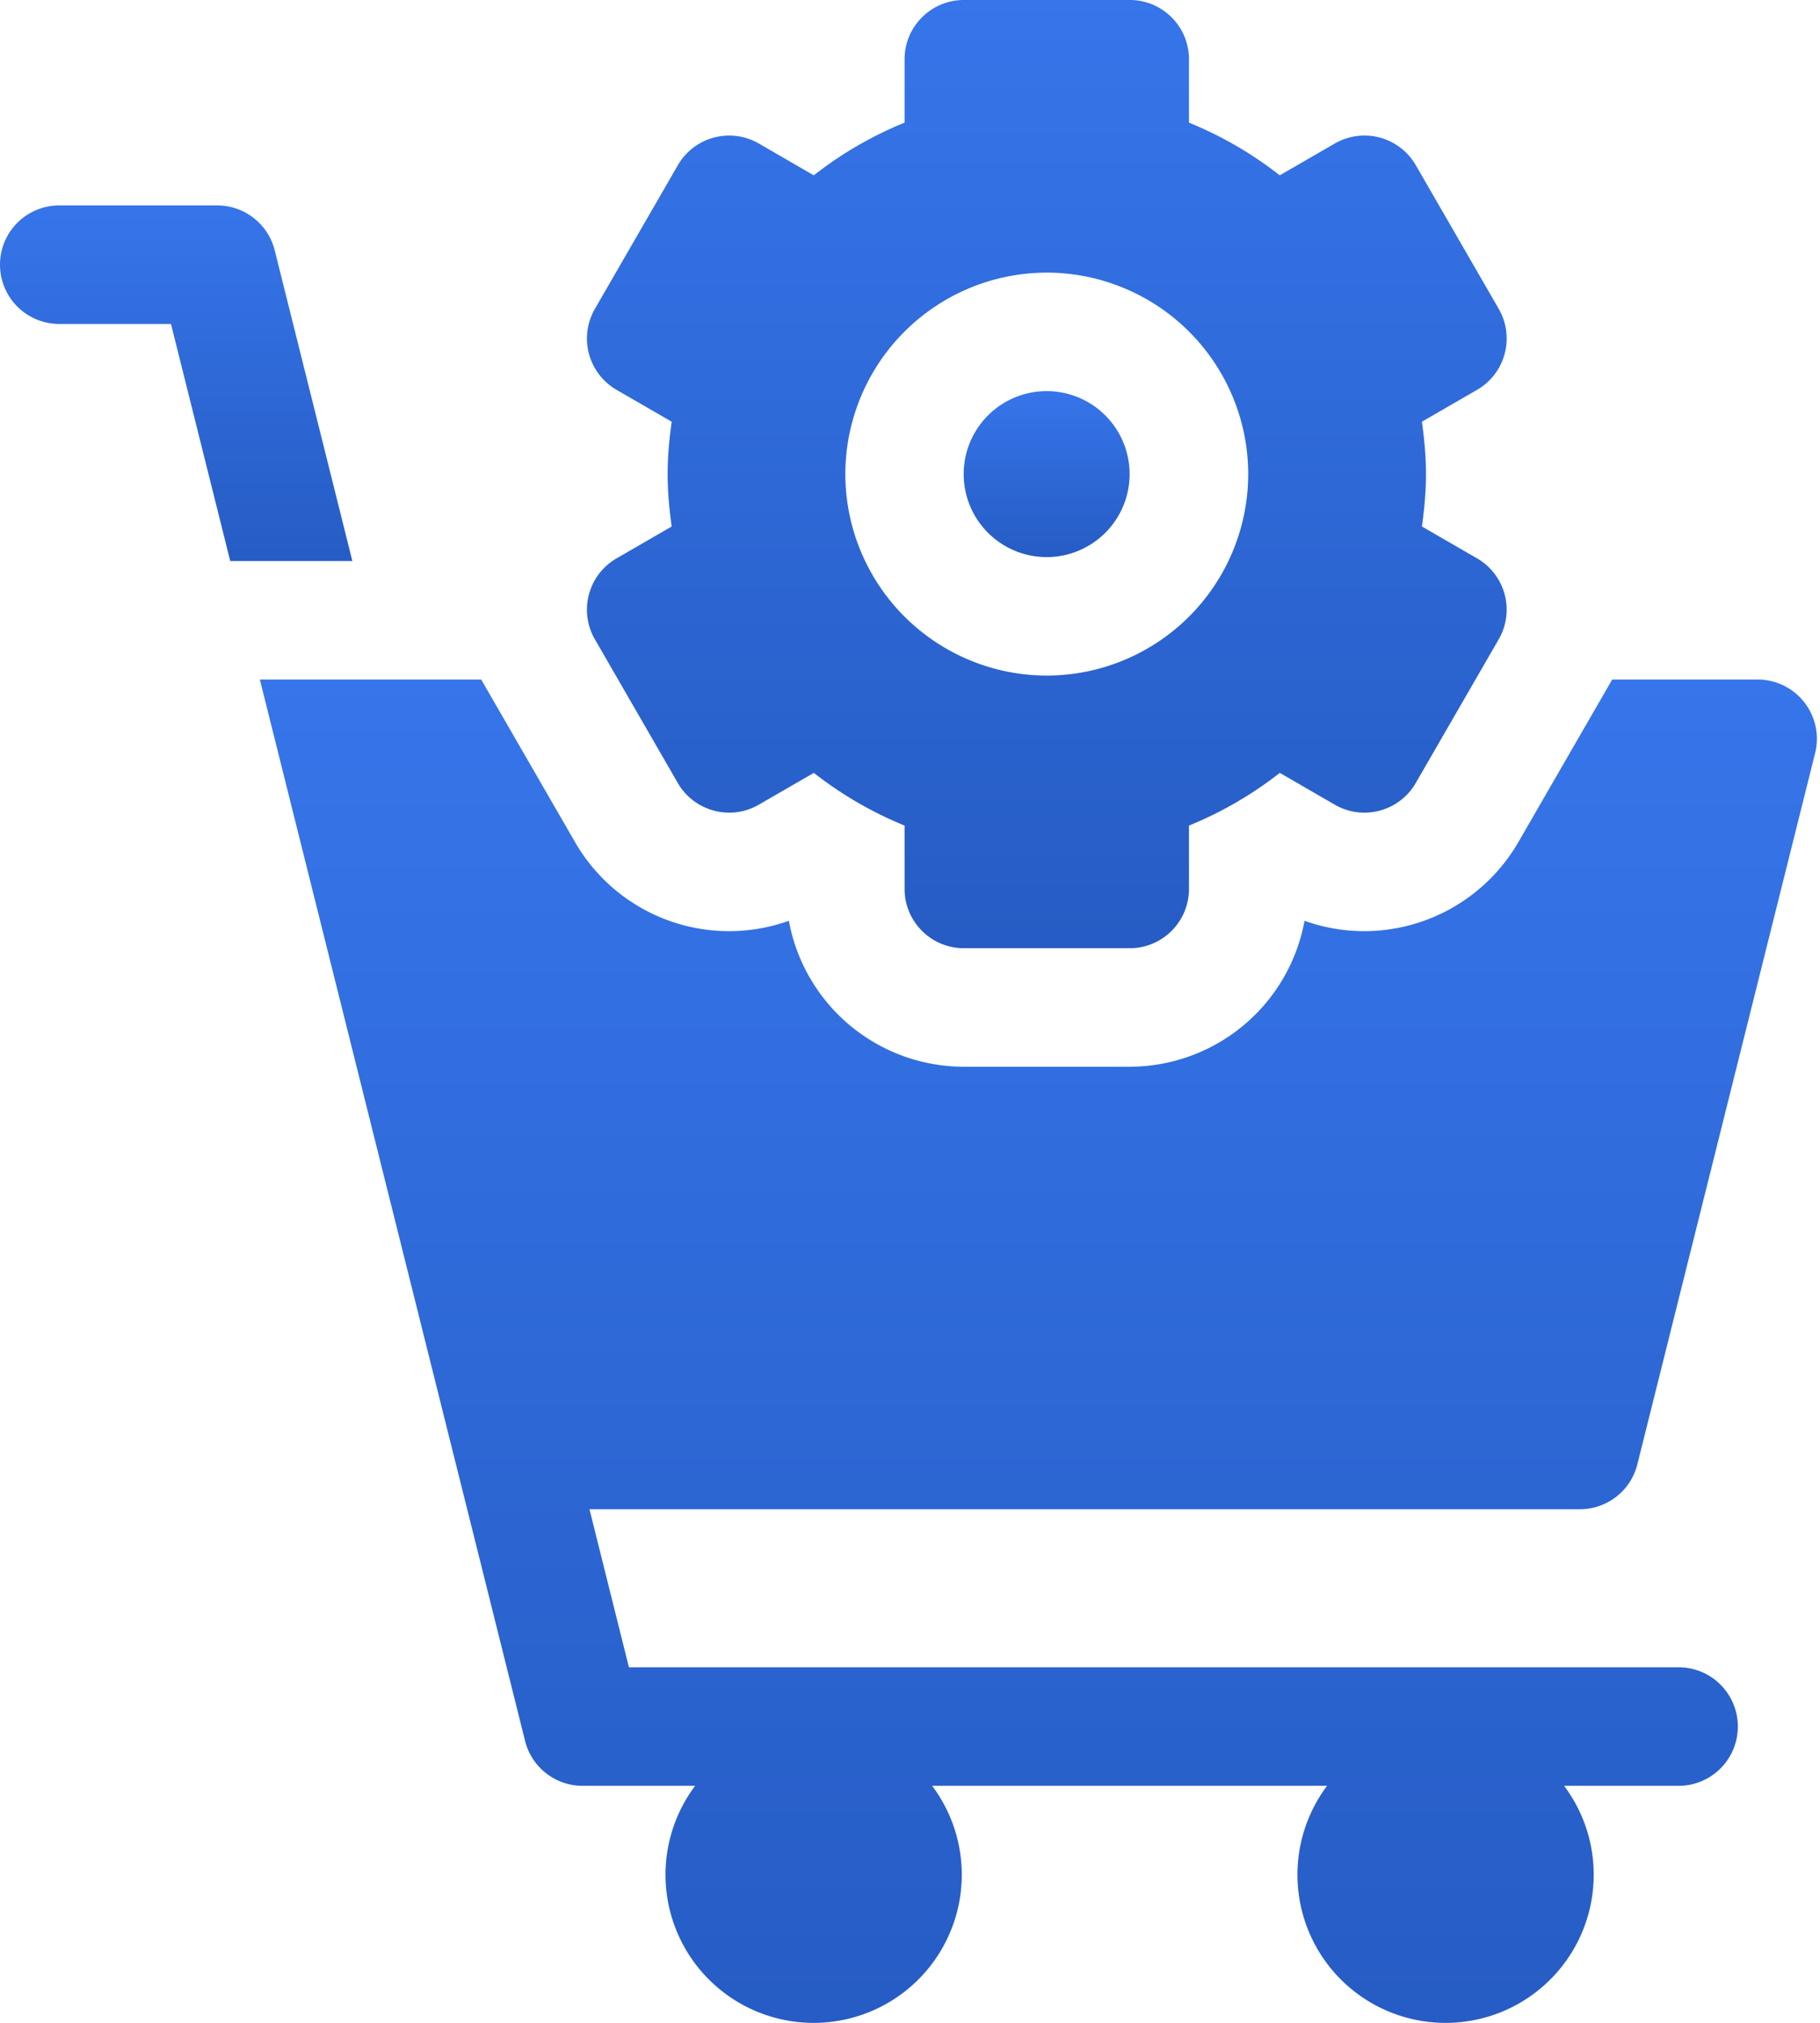 <svg width="36" height="40" viewBox="0 0 36 40" fill="none" xmlns="http://www.w3.org/2000/svg"><path d="m11.767 12.642 1.64 2.841c.324.56 1.04.753 1.601.43l1.09-.63a7.481 7.481 0 0 0 1.795 1.042v1.253c0 .647.525 1.172 1.172 1.172h3.281c.648 0 1.172-.525 1.172-1.172v-1.253a7.48 7.48 0 0 0 1.797-1.042l1.089.63c.56.323 1.277.13 1.6-.43l1.641-2.841a1.172 1.172 0 0 0-.429-1.601l-1.09-.63c.047-.34.08-.683.08-1.036s-.033-.697-.08-1.036l1.09-.63c.56-.323.753-1.04.43-1.6l-1.641-2.842a1.172 1.172 0 0 0-1.601-.43l-1.09.63a7.482 7.482 0 0 0-1.796-1.042V1.172C23.518.525 22.994 0 22.347 0h-3.282c-.647 0-1.172.525-1.172 1.172v1.253a7.482 7.482 0 0 0-1.796 1.042l-1.089-.63a1.172 1.172 0 0 0-1.6.43l-1.641 2.841a1.172 1.172 0 0 0 .429 1.601l1.09.63c-.047.34-.08.683-.08 1.036s.033.697.08 1.036l-1.09.63a1.172 1.172 0 0 0-.43 1.6Zm8.939-7.251a3.989 3.989 0 0 1 3.984 3.984 3.989 3.989 0 0 1-3.984 3.984 3.989 3.989 0 0 1-3.985-3.984 3.989 3.989 0 0 1 3.985-3.984Z" fill="url(#a)"/><path d="M20.703 11.016a1.64 1.64 0 1 0 0-3.282 1.64 1.64 0 0 0 0 3.282Z" fill="url(#b)"/><path d="M5.434 4.95c-.13-.521-.6-.888-1.137-.888H1.172a1.172 1.172 0 0 0 0 2.344h2.21l1.172 4.688H6.97L5.434 4.95Z" fill="url(#c)"/><path d="m32.387 28.956 3.516-14.062a1.172 1.172 0 0 0-1.137-1.457H31.89l-1.858 3.218a3.526 3.526 0 0 1-3.045 1.758c-.404 0-.805-.07-1.183-.205a3.522 3.522 0 0 1-3.46 2.886h-3.28a3.522 3.522 0 0 1-3.46-2.886 3.517 3.517 0 0 1-4.228-1.553l-1.858-3.218H5.14l5.246 20.988c.13.522.6.888 1.137.888h2.227a2.93 2.93 0 1 0 4.688 0h7.812a2.93 2.93 0 1 0 4.688 0h2.265a1.172 1.172 0 0 0 0-2.344H12.44l-.78-3.125H31.25c.538 0 1.007-.366 1.137-.888Z" fill="url(#d)"/><defs><linearGradient id="a" x1="28.521" y1="0" x2="28.521" y2="18.75" gradientUnits="userSpaceOnUse"><stop stop-color="#3675EA"/><stop offset="1" stop-color="#265CC4"/></linearGradient><linearGradient id="b" x1="22.113" y1="7.734" x2="22.113" y2="11.016" gradientUnits="userSpaceOnUse"><stop stop-color="#3675EA"/><stop offset="1" stop-color="#265CC4"/></linearGradient><linearGradient id="c" x1="6.479" y1="4.063" x2="6.479" y2="11.094" gradientUnits="userSpaceOnUse"><stop stop-color="#3675EA"/><stop offset="1" stop-color="#265CC4"/></linearGradient><linearGradient id="d" x1="33.769" y1="13.438" x2="33.769" y2="40" gradientUnits="userSpaceOnUse"><stop stop-color="#3675EA"/><stop offset="1" stop-color="#265CC4"/></linearGradient></defs></svg>